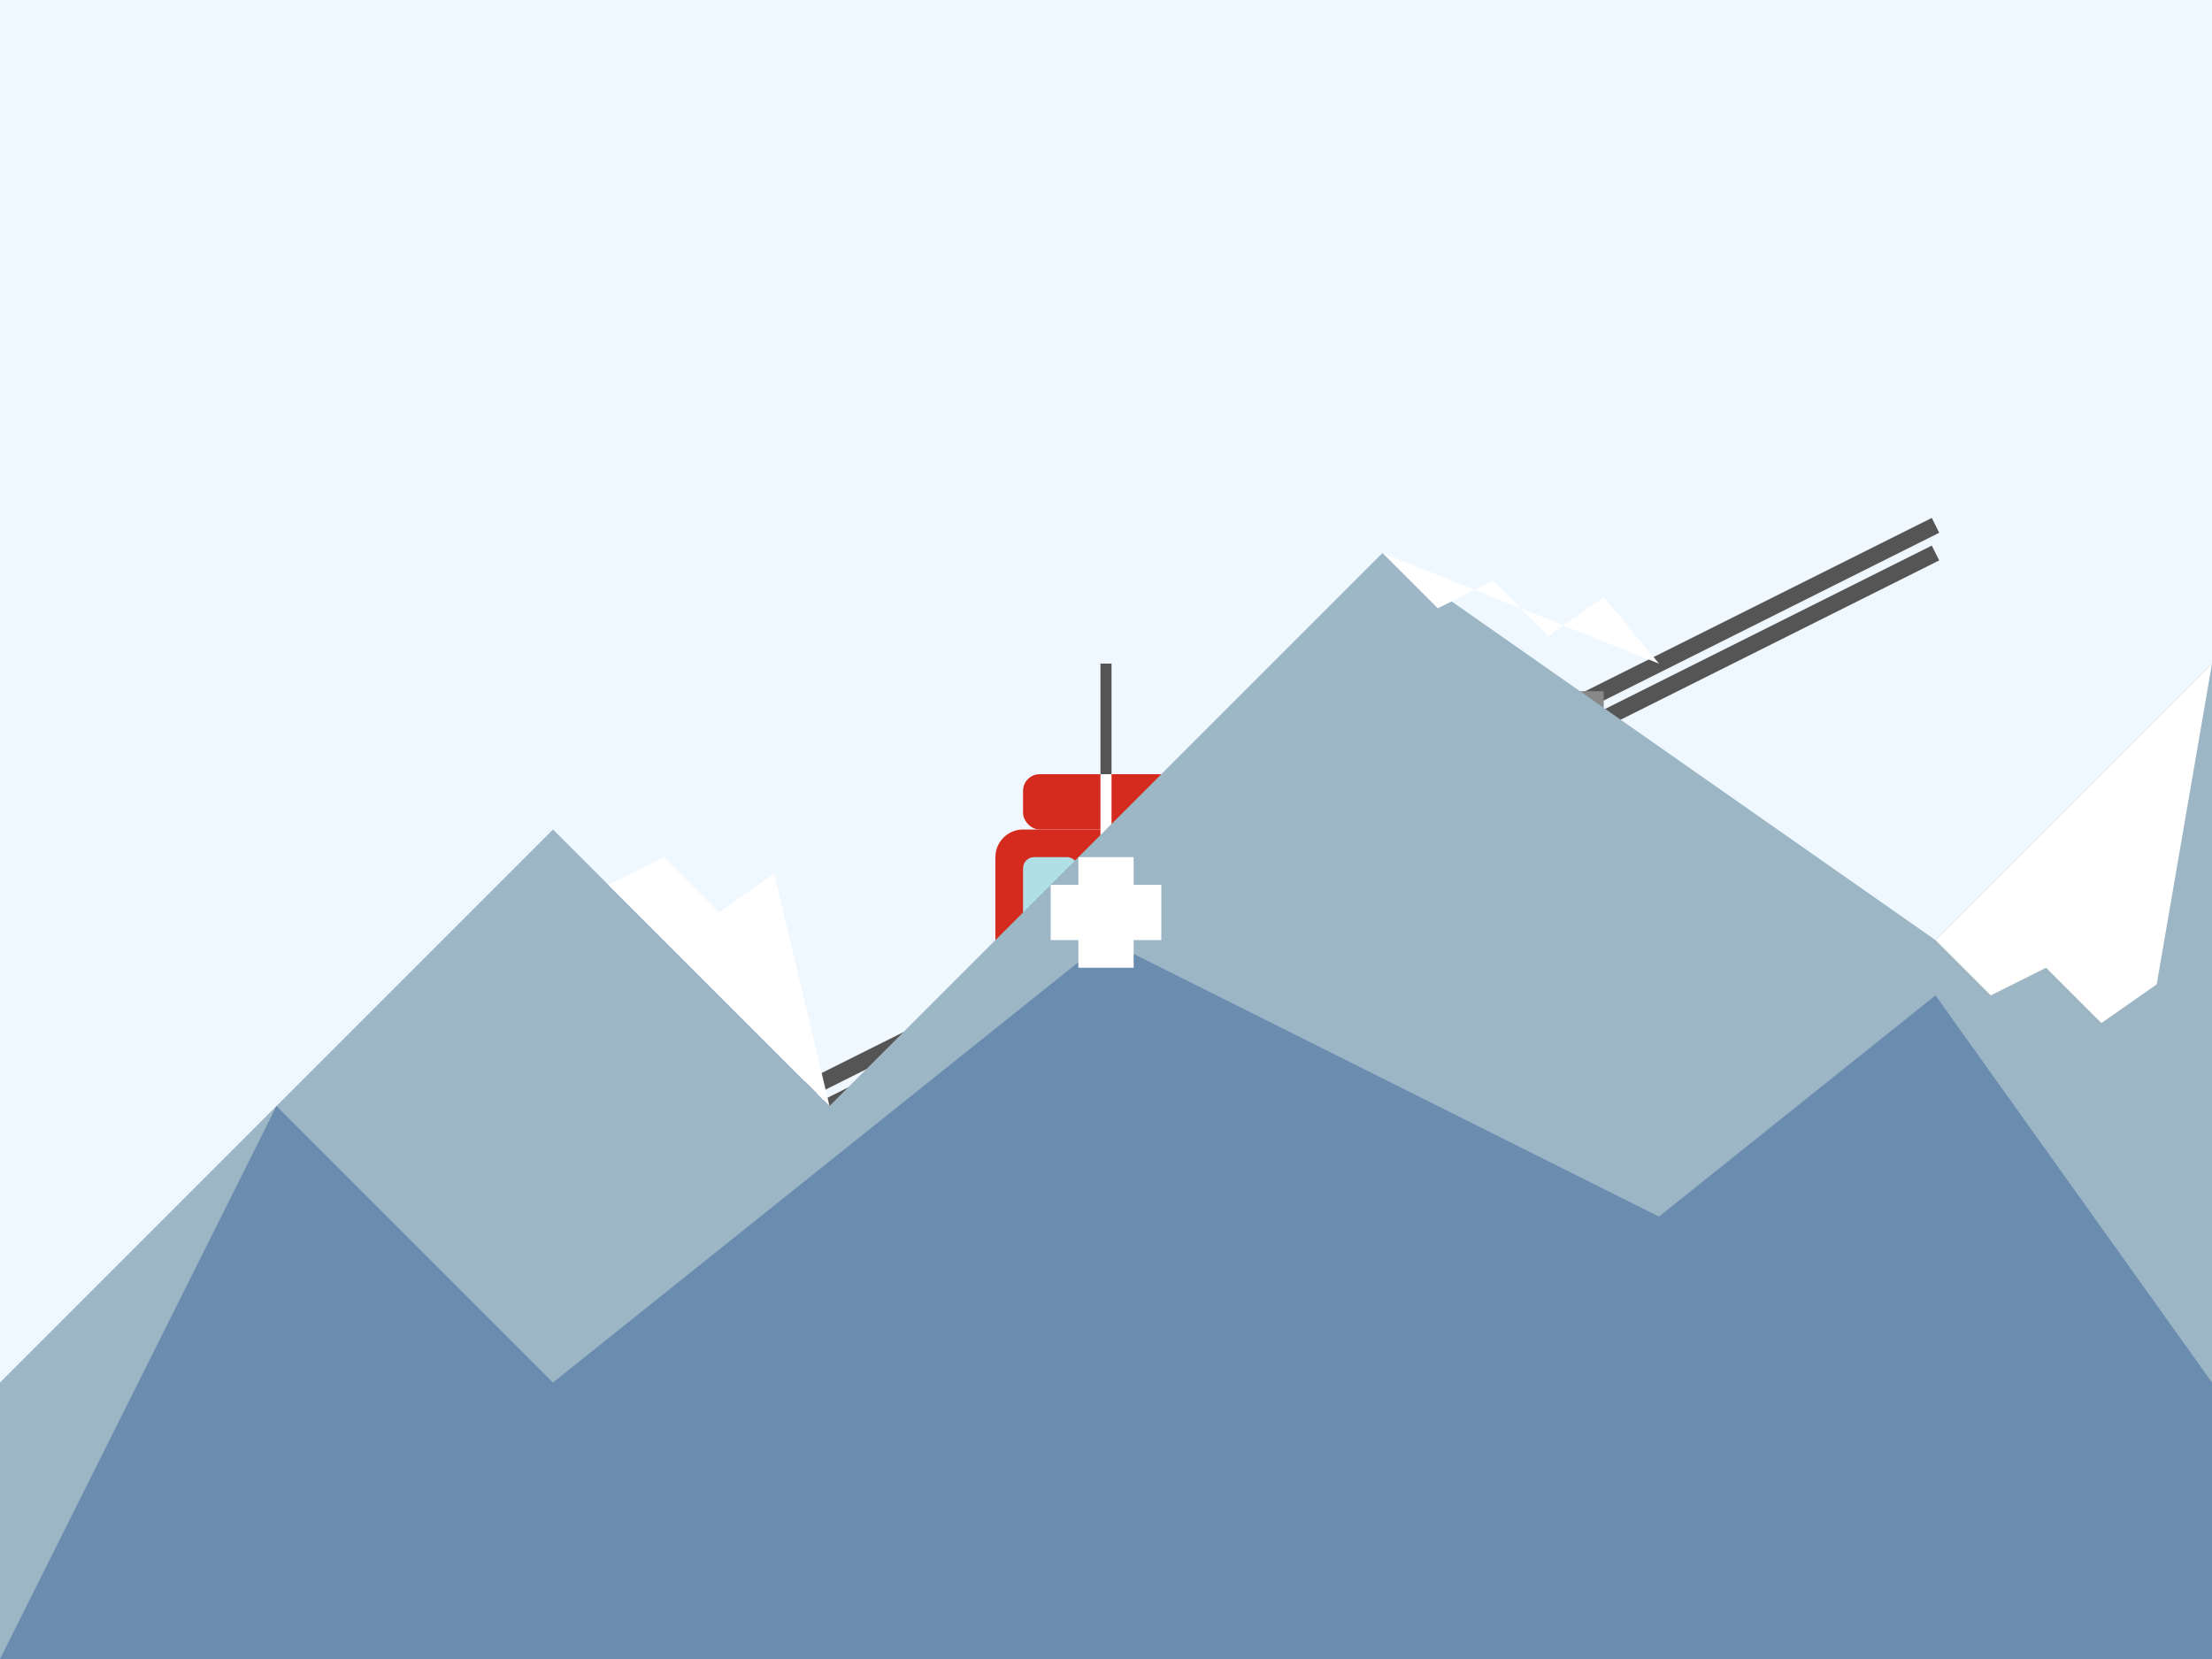 <svg xmlns="http://www.w3.org/2000/svg" width="400" height="300" viewBox="0 0 400 300">
  <!-- Background -->
  <rect width="400" height="300" fill="#F0F8FF"/>
  
  <!-- Mountain cable car system -->
  <line x1="50" y1="250" x2="350" y2="100" stroke="#555" stroke-width="3"/>
  <line x1="50" y1="245" x2="350" y2="95" stroke="#555" stroke-width="3"/>
  
  <!-- Support towers -->
  <rect x="120" y="195" width="10" height="50" fill="#888"/>
  <rect x="280" y="125" width="10" height="50" fill="#888"/>
  
  <!-- Cable car -->
  <rect x="180" y="150" width="40" height="30" fill="#D52B1E" rx="5" ry="5"/>
  <rect x="185" y="140" width="30" height="10" fill="#D52B1E" rx="3" ry="3"/>
  <line x1="200" y1="140" x2="200" y2="170" stroke="#FFF" stroke-width="2"/>
  
  <!-- Windows -->
  <rect x="185" y="155" width="10" height="15" fill="#B0E0E6" rx="2" ry="2"/>
  <rect x="205" y="155" width="10" height="15" fill="#B0E0E6" rx="2" ry="2"/>
  
  <!-- Cable car connection -->
  <line x1="200" y1="140" x2="200" y2="120" stroke="#555" stroke-width="2"/>
  <line x1="200" y1="120" x2="200" y2="170" stroke="none" stroke-width="0"/>
  
  <!-- Mountains -->
  <polygon points="0,250 100,150 150,200 250,100 350,170 400,120 400,300 0,300" fill="#9CB6C5"/>
  <polygon points="0,300 50,200 100,250 200,170 300,220 350,180 400,250 400,300" fill="#6A8CAF"/>
  
  <!-- Snow caps -->
  <polygon points="100,150 110,160 120,155 130,165 140,158 150,200" fill="white"/>
  <polygon points="250,100 260,110 270,105 280,115 290,108 300,120" fill="white"/>
  <polygon points="350,170 360,180 370,175 380,185 390,178 400,120" fill="white"/>
  
  <!-- Swiss cross -->
  <rect x="190" y="160" width="20" height="10" fill="white"/>
  <rect x="195" y="155" width="10" height="20" fill="white"/>
</svg>
